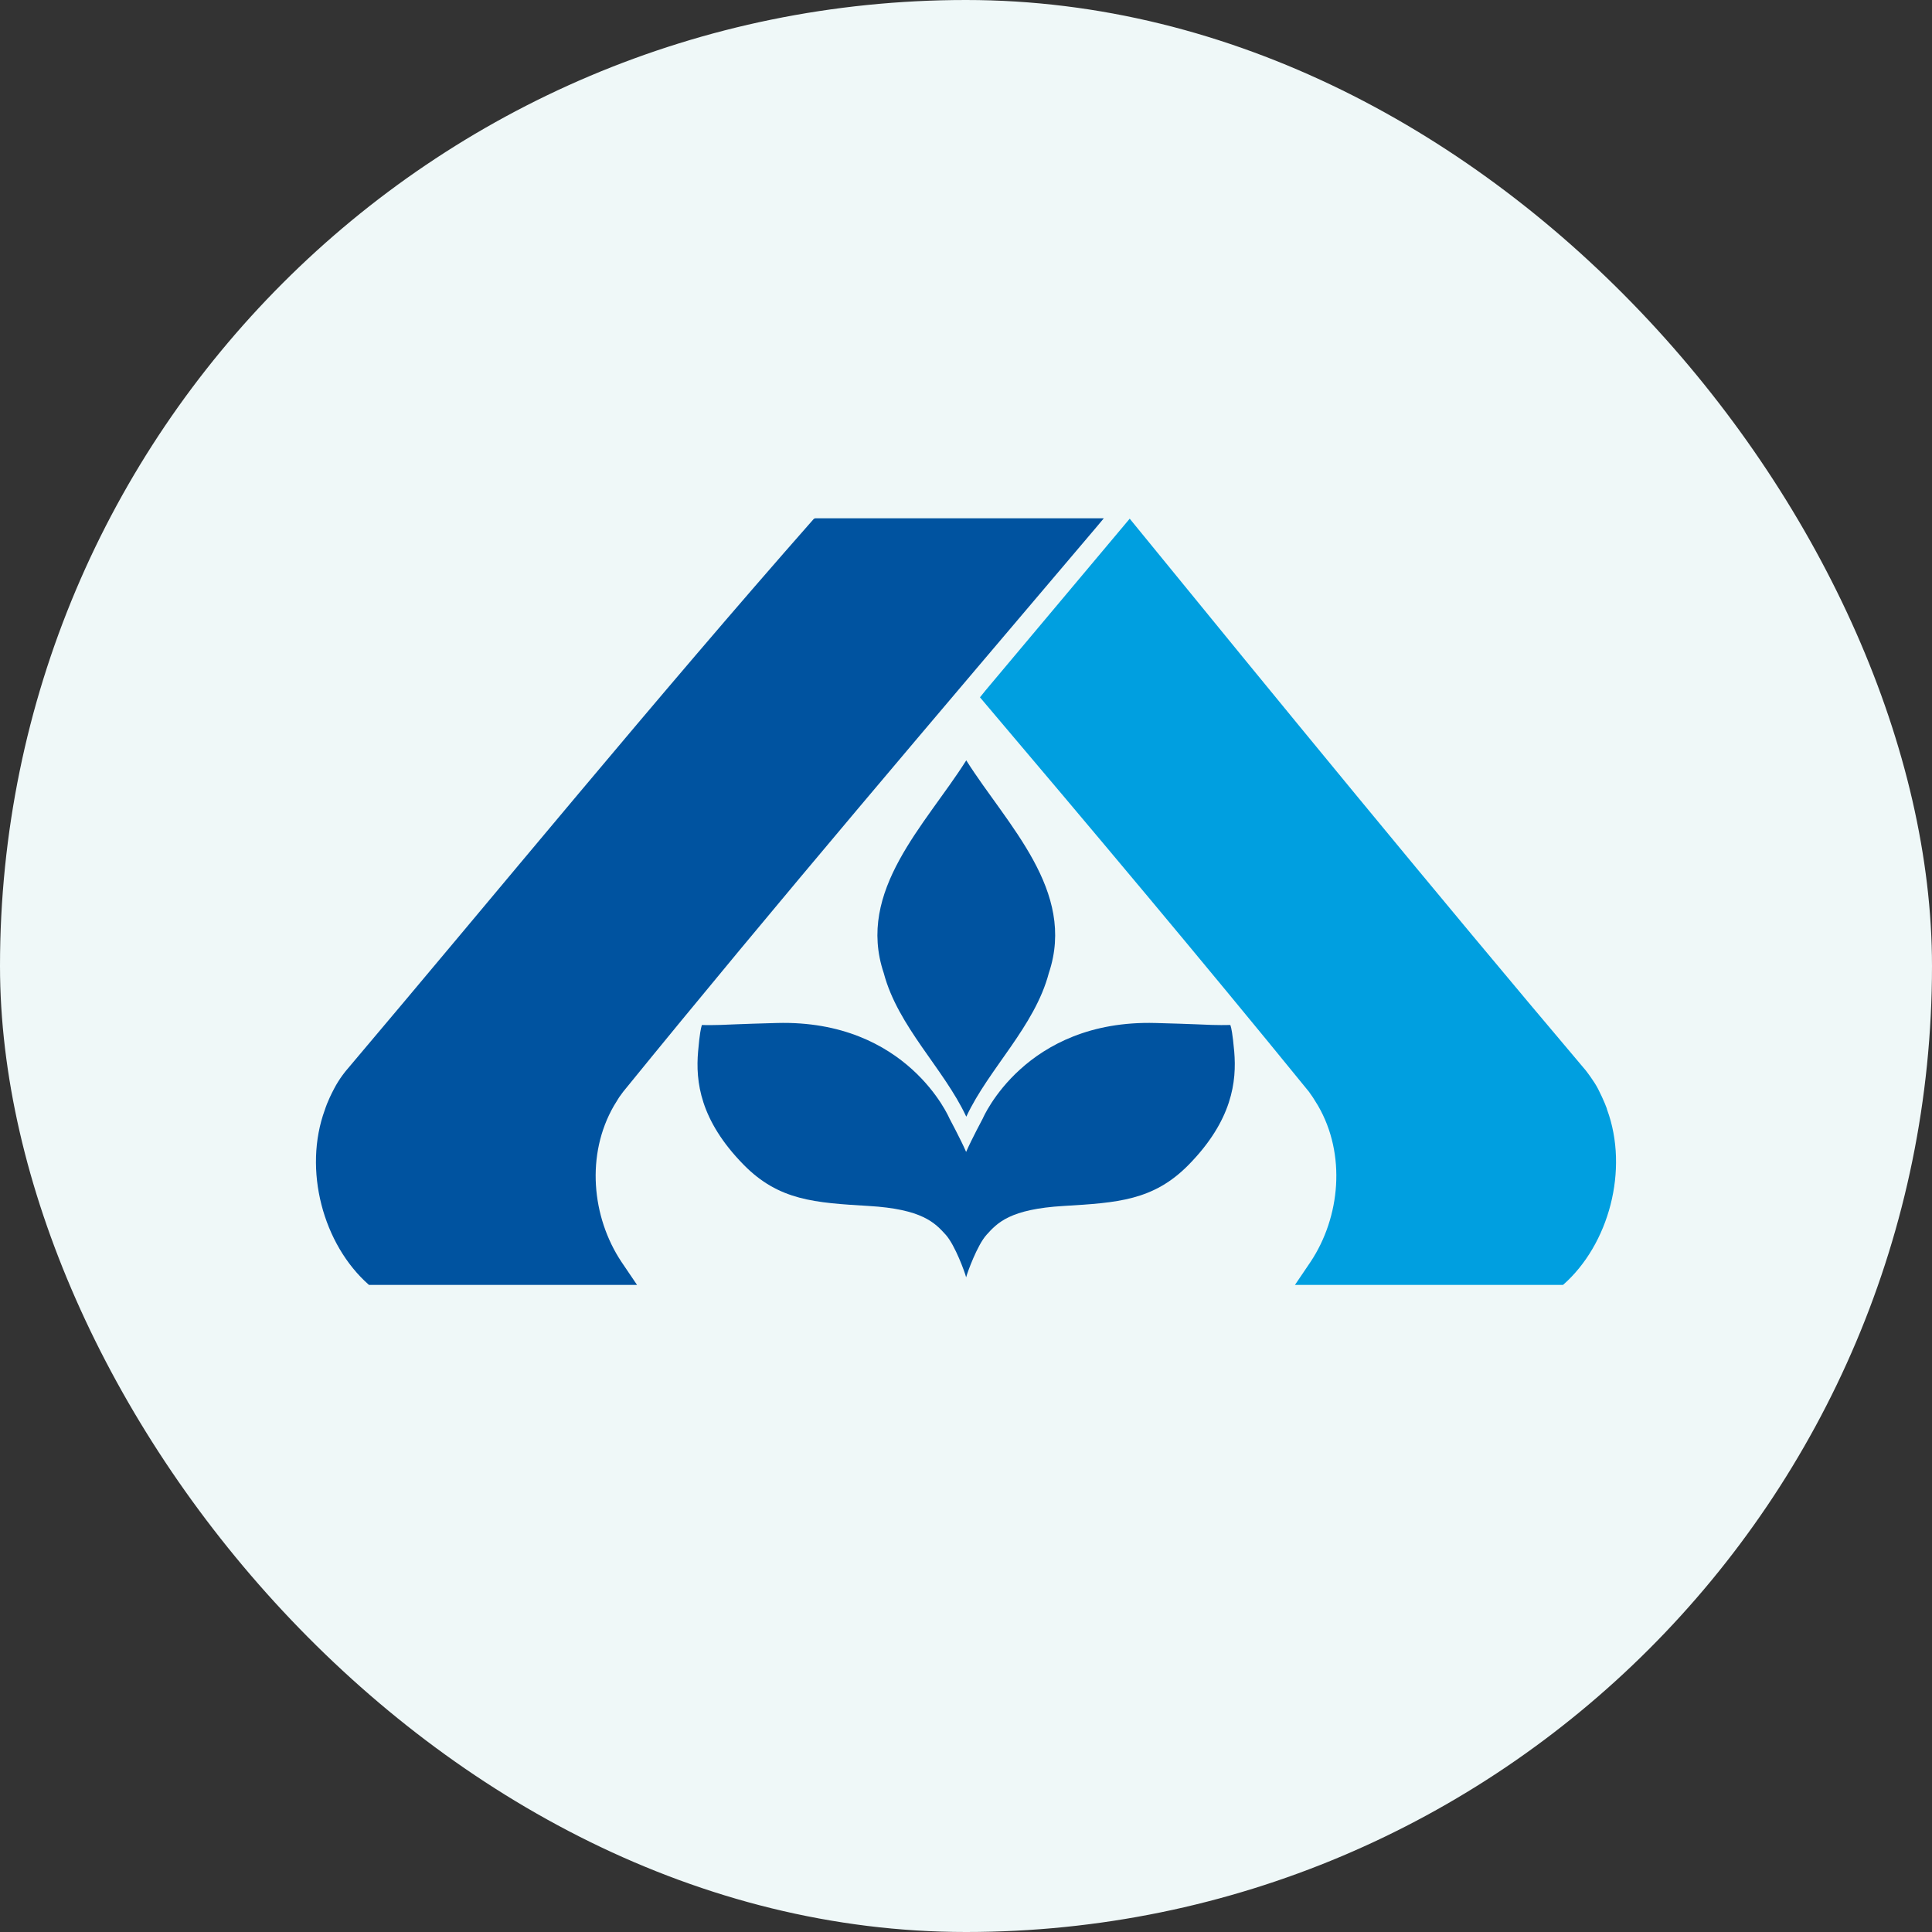 <svg width="30" height="30" viewBox="0 0 30 30" fill="none" xmlns="http://www.w3.org/2000/svg">
<rect x="0" y="0" width="30" height="30" fill="#333333" stroke="none"/>
<rect width="30" height="30" rx="15" fill="#EFF8F8"/>
<path d="M24.955 17.231C24.954 17.229 24.954 17.227 24.953 17.226C24.959 17.228 24.902 17.079 24.814 16.907C24.75 16.783 24.624 16.622 24.624 16.622C22.273 13.843 19.866 10.903 17.542 8.054L15.304 10.72L15.217 10.828C16.945 12.867 18.649 14.892 20.324 16.951L20.387 17.041C20.413 17.081 20.447 17.137 20.467 17.17C20.905 17.927 20.812 18.899 20.351 19.593L20.108 19.952H24.267C24.269 19.951 24.271 19.951 24.273 19.95C24.984 19.325 25.297 18.162 24.955 17.231L24.955 17.231Z" fill="#009FE0"/>
<path d="M13.723 15.11C13.942 15.94 14.655 16.594 15.001 17.333L15.004 17.339L15.008 17.333C15.354 16.594 16.067 15.94 16.286 15.11C16.716 13.832 15.638 12.809 15.008 11.813L15.005 11.806L15 11.813C14.37 12.809 13.293 13.832 13.723 15.11V15.11Z" fill="#0053A0"/>
<path d="M15.002 17.887C14.921 17.699 14.743 17.367 14.743 17.367C14.743 17.367 14.092 15.83 12.062 15.885C11.468 15.901 11.292 15.912 11.187 15.915C11.081 15.917 11 15.92 10.9 15.916L10.895 15.93C10.886 15.957 10.864 16.046 10.84 16.328C10.8 16.791 10.867 17.394 11.549 18.088C12.094 18.642 12.652 18.676 13.487 18.726C14.322 18.775 14.517 18.988 14.686 19.174C14.831 19.336 14.985 19.764 15 19.828L15.002 19.833L15.004 19.828C15.02 19.764 15.173 19.336 15.319 19.174C15.487 18.988 15.682 18.775 16.517 18.726C17.352 18.676 17.911 18.642 18.456 18.088C19.137 17.394 19.204 16.791 19.165 16.328C19.14 16.045 19.118 15.957 19.109 15.93L19.104 15.916C19.004 15.919 18.923 15.917 18.818 15.915C18.712 15.912 18.536 15.901 17.942 15.885C15.913 15.83 15.261 17.367 15.261 17.367C15.261 17.367 15.083 17.699 15.002 17.887H15.002Z" fill="#0053A0"/>
<path d="M17.106 8.048H12.662C12.651 8.048 12.64 8.053 12.633 8.061C10.193 10.831 7.756 13.809 5.376 16.622C5.376 16.622 5.272 16.743 5.187 16.907C5.08 17.11 5.047 17.226 5.047 17.226C5.046 17.227 5.045 17.229 5.045 17.231C4.703 18.162 5.016 19.325 5.727 19.95C5.729 19.951 5.731 19.951 5.733 19.952H9.892L9.649 19.593C9.188 18.899 9.095 17.928 9.533 17.17C9.552 17.138 9.585 17.084 9.61 17.045C9.612 17.042 9.614 17.04 9.615 17.037L9.677 16.952C12.076 14.001 14.535 11.123 17.039 8.169L17.14 8.048H17.107H17.106Z" fill="#0053A0"/>
</svg>
